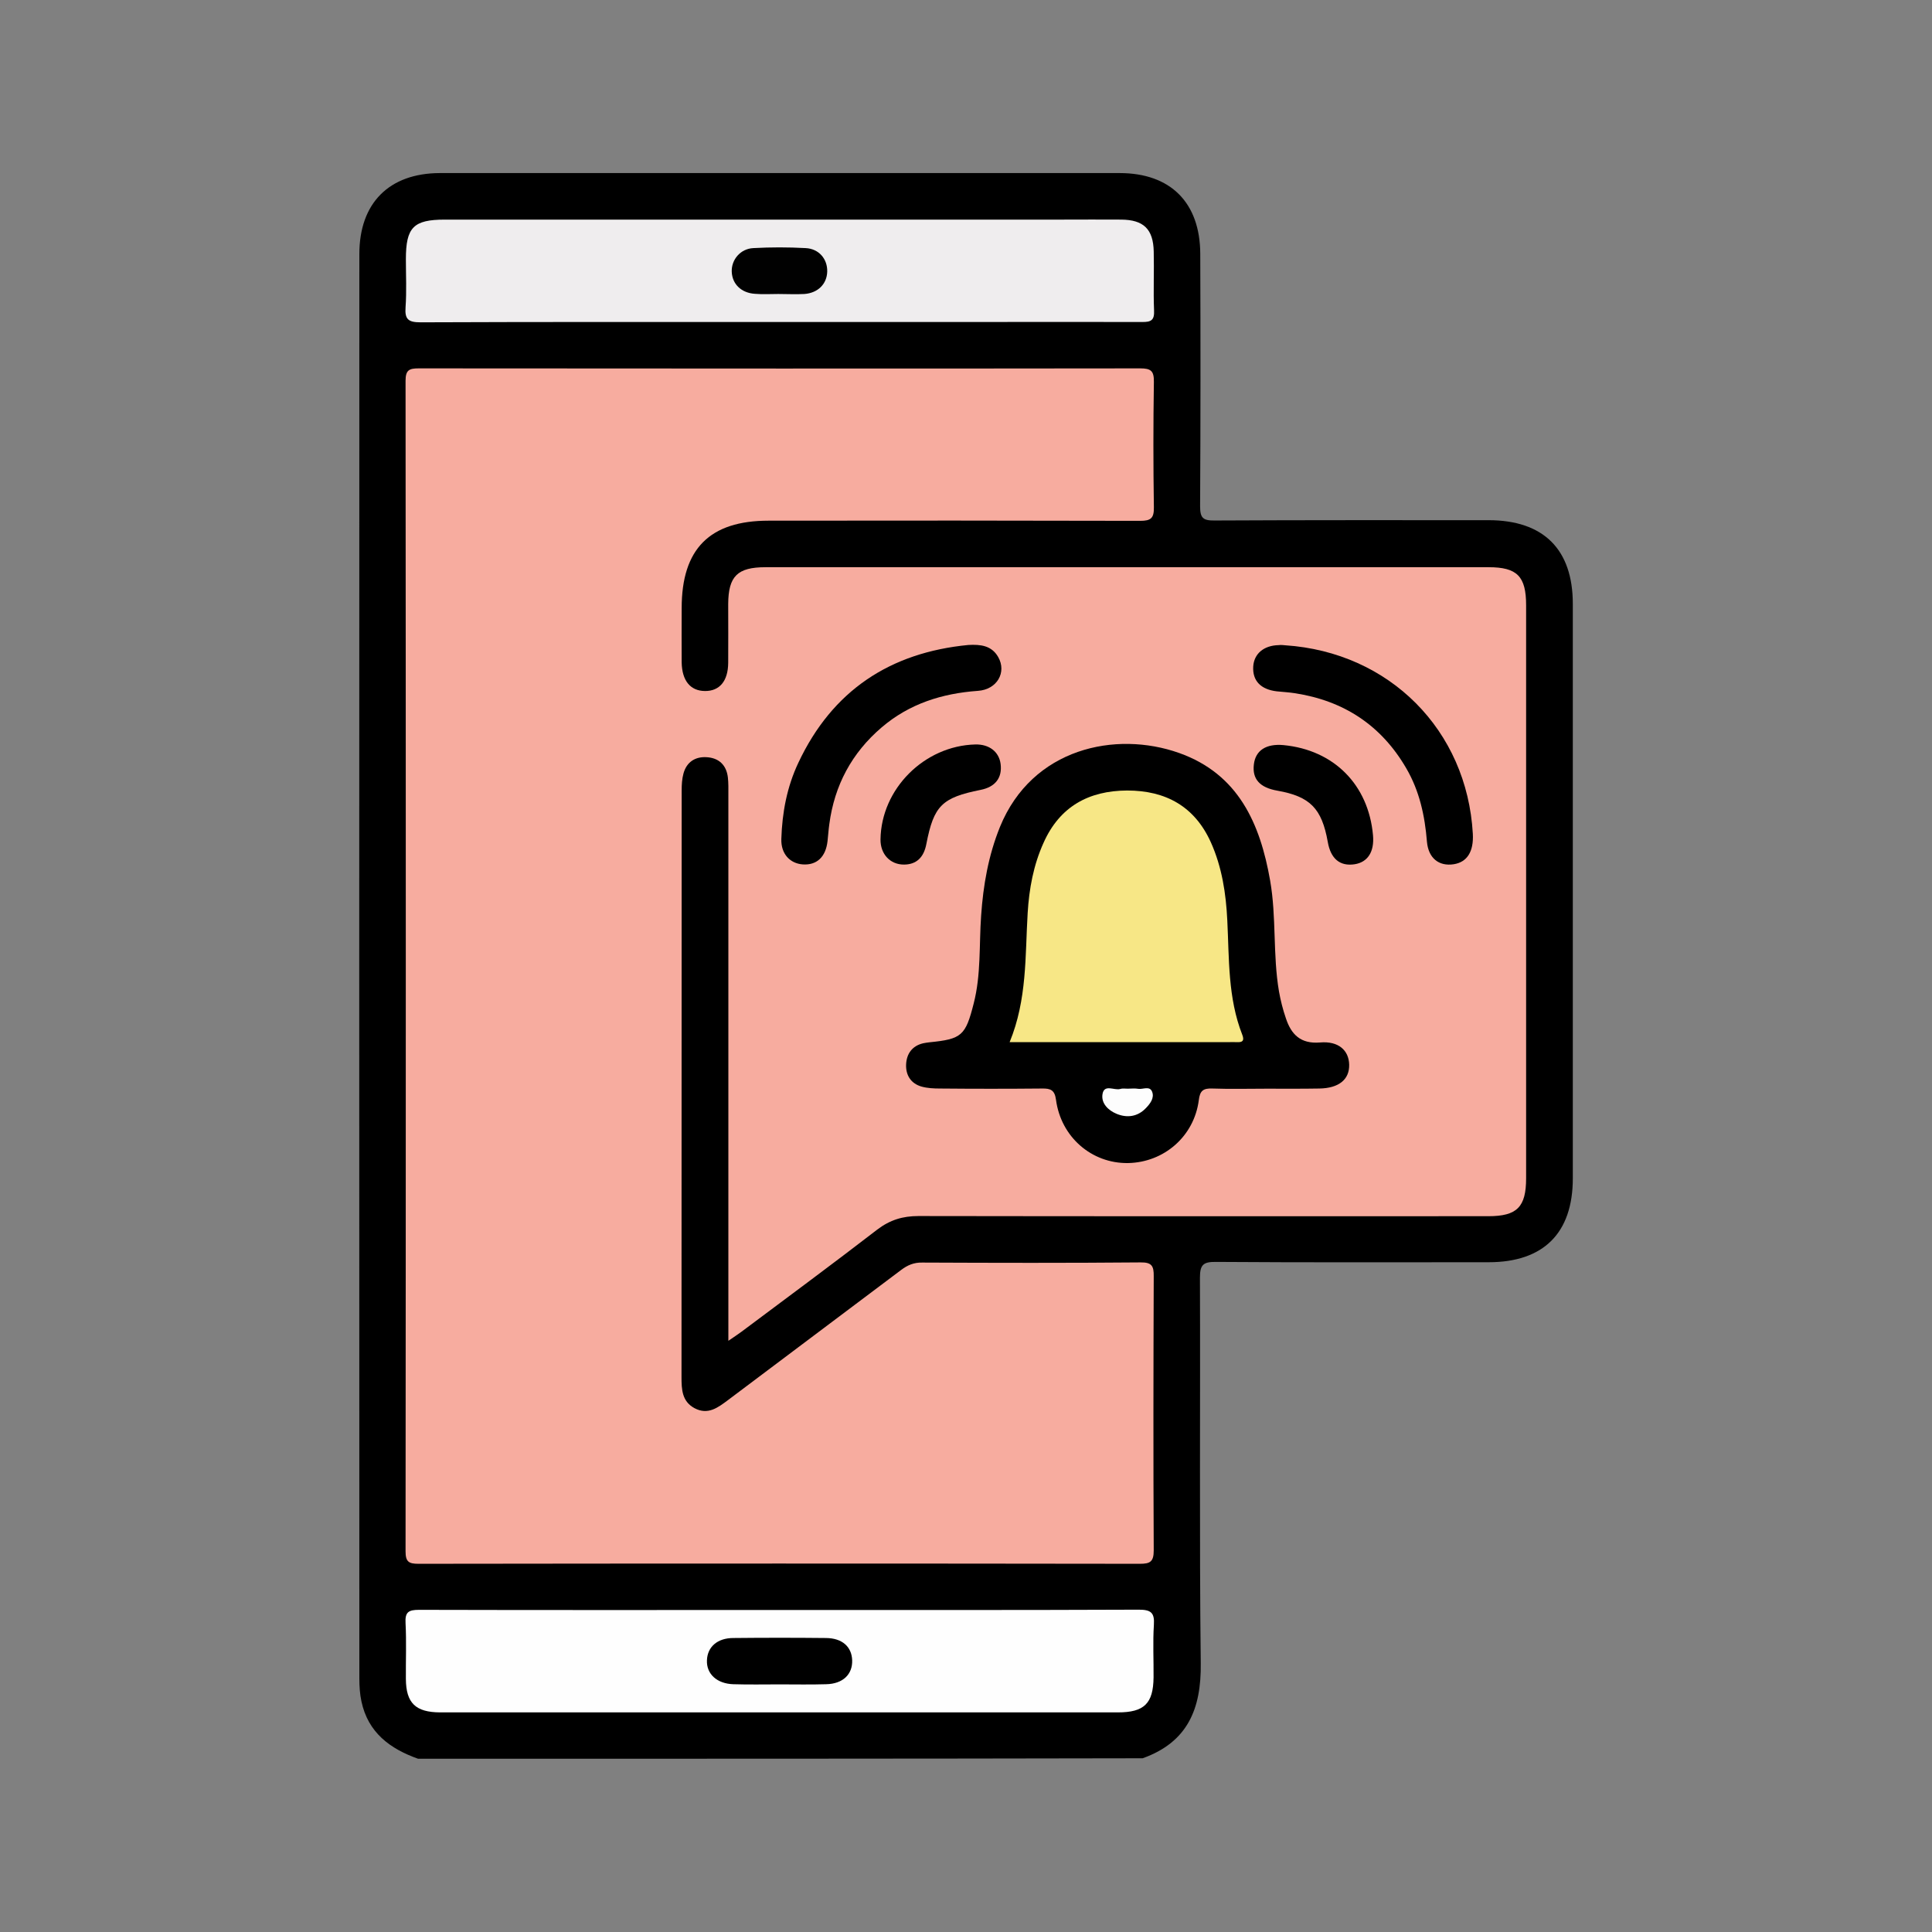 <?xml version="1.0" encoding="utf-8"?>
<!-- Generator: Adobe Illustrator 24.3.0, SVG Export Plug-In . SVG Version: 6.00 Build 0)  -->
<svg version="1.1" id="Layer_1" xmlns="http://www.w3.org/2000/svg" xmlns:xlink="http://www.w3.org/1999/xlink" x="0px" y="0px"
	 viewBox="0 0 120 120" style="enable-background:new 0 0 120 120;" xml:space="preserve">
<rect x="0" y="0" width="120" height="120" fill="#808080" stroke="none"/>
<style type="text/css">
	.st0{fill:#FFFFFF;}
	.st1{fill:#FEC880;}
	.st2{fill:url(#SVGID_1_);}
	.st3{fill:url(#SVGID_2_);}
	.st4{fill:url(#SVGID_3_);}
	.st5{fill:url(#SVGID_4_);}
	.st6{fill:#F8D16A;}
	.st7{fill:url(#SVGID_5_);}
	.st8{fill:url(#SVGID_6_);}
	.st9{fill:url(#SVGID_7_);}
	.st10{fill:url(#SVGID_8_);}
	.st11{fill:url(#SVGID_9_);}
	.st12{fill:url(#SVGID_10_);}
	.st13{fill:url(#SVGID_11_);}
	.st14{fill:url(#SVGID_12_);}
	.st15{fill:#14002B;}
	.st16{fill:url(#SVGID_13_);}
	.st17{fill:url(#SVGID_14_);}
	.st18{fill:url(#SVGID_15_);}
	.st19{fill:#231F20;}
	.st20{fill:url(#SVGID_16_);}
	.st21{fill:url(#SVGID_17_);}
	.st22{fill:url(#SVGID_18_);}
	.st23{fill:url(#SVGID_19_);}
	.st24{fill:url(#SVGID_20_);}
	.st25{fill:url(#SVGID_21_);}
	.st26{fill:url(#SVGID_22_);}
	.st27{fill:#6DD3DE;}
	.st28{fill:#54C0C6;}
	.st29{fill:#F3644D;}
	.st30{fill:#E6553C;}
	.st31{fill:#F3654D;}
	.st32{fill:#F3674E;}
	.st33{fill:url(#SVGID_23_);}
	.st34{fill:url(#SVGID_24_);}
	.st35{fill:url(#SVGID_25_);}
	.st36{fill:url(#SVGID_26_);}
	.st37{fill:url(#SVGID_27_);}
	.st38{fill:url(#SVGID_28_);}
	.st39{fill:url(#SVGID_29_);}
	.st40{fill:url(#SVGID_30_);}
	.st41{fill:#F7AC9F;}
	.st42{fill:#EFEDEE;}
	.st43{fill:#FEFEFE;}
	.st44{fill:#010101;}
	.st45{fill:#F7E786;}
	.st46{fill:#FDFDFD;}
	.st47{fill:url(#SVGID_31_);}
	.st48{fill:url(#SVGID_32_);}
	.st49{fill:url(#SVGID_33_);}
	.st50{fill:url(#SVGID_34_);}
	.st51{fill:url(#SVGID_35_);}
	.st52{fill:url(#SVGID_36_);}
	.st53{fill:url(#SVGID_37_);}
	.st54{fill:#FCFCFD;}
	.st55{fill:url(#SVGID_38_);}
	.st56{fill:url(#SVGID_39_);}
	.st57{fill:url(#SVGID_40_);}
	.st58{fill:url(#SVGID_41_);}
	.st59{fill:url(#SVGID_42_);}
	.st60{fill:url(#SVGID_43_);}
	.st61{fill:url(#SVGID_44_);}
	.st62{fill:#F3FFC9;}
	.st63{fill:#0044F4;}
	.st64{fill:url(#SVGID_45_);}
	.st65{fill:url(#SVGID_46_);}
	.st66{fill:url(#SVGID_47_);}
	.st67{fill:url(#SVGID_48_);}
	.st68{fill:url(#SVGID_49_);}
	.st69{fill:url(#SVGID_50_);}
	.st70{fill:url(#SVGID_51_);}
	.st71{fill:url(#SVGID_52_);}
	.st72{fill:url(#SVGID_53_);}
	.st73{fill:url(#SVGID_54_);}
	.st74{fill:url(#SVGID_55_);}
	.st75{fill:url(#SVGID_56_);}
	.st76{fill:url(#SVGID_57_);}
	.st77{fill:url(#SVGID_58_);}
	.st78{fill:url(#SVGID_59_);}
	.st79{fill:url(#SVGID_60_);}
	.st80{fill:url(#SVGID_61_);}
	.st81{fill:url(#SVGID_62_);}
	.st82{fill:url(#SVGID_63_);}
	.st83{fill:url(#SVGID_64_);}
	.st84{fill:url(#SVGID_65_);}
	.st85{fill:#020202;}
	.st86{fill:url(#SVGID_66_);}
	.st87{fill:url(#SVGID_67_);}
	.st88{fill:url(#SVGID_68_);}
	.st89{fill:url(#SVGID_69_);}
	.st90{fill:url(#SVGID_70_);}
	.st91{fill:url(#SVGID_71_);}
	.st92{fill:url(#SVGID_72_);}
	.st93{fill:url(#SVGID_73_);}
	.st94{fill:url(#SVGID_74_);}
	.st95{fill:url(#SVGID_75_);}
	.st96{fill:url(#SVGID_76_);}
	.st97{fill:url(#SVGID_77_);}
	.st98{fill:url(#SVGID_78_);}
	.st99{fill:url(#SVGID_79_);}
	.st100{fill:url(#SVGID_80_);}
	.st101{fill:url(#SVGID_81_);}
	.st102{fill:url(#SVGID_82_);}
	.st103{fill:url(#SVGID_83_);}
	.st104{fill:url(#SVGID_84_);}
	.st105{fill:#161616;}
	.st106{fill:#1A1A1A;}
	.st107{fill:#101010;}
	.st108{fill:#1C1C1C;}
	.st109{fill:#1E1E1E;}
	.st110{fill:#1D1D1D;}
	.st111{fill:#262626;}
	.st112{fill:#2B2B2B;}
	.st113{fill:#5F9EFF;}
	.st114{fill:#171717;}
	.st115{fill:#0D0D0D;}
	.st116{fill:#252525;}
	.st117{fill:#212121;}
	.st118{fill:#FBFBFB;}
	.st119{fill:url(#SVGID_85_);}
</style>
<g>
	<path class="st0" d="M62.56,37.18c0.02-0.45,0.01-0.9,0.08-1.34c0.14-0.84,0.71-1.28,1.52-1.27c0.81,0.01,1.41,0.46,1.49,1.3
		c0.08,0.82,0.08,1.66,0.01,2.48c-0.07,0.88-0.64,1.37-1.53,1.36c-0.9-0.01-1.4-0.51-1.51-1.39c-0.05-0.37-0.01-0.76-0.01-1.14
		C62.6,37.18,62.58,37.18,62.56,37.18z"/>
	<g>
		<path d="M25.97,109.24c-1.75-0.62-3.11-1.63-3.52-3.56c-0.1-0.46-0.13-0.95-0.13-1.43c-0.01-29.49-0.01-58.98,0-88.47
			c0-3.17,1.85-5.02,5-5.03c14.07,0,28.14,0,42.22,0c3.16,0,5,1.83,5.01,5.02c0.02,5.22,0.02,10.45-0.01,15.67
			c0,0.72,0.17,0.9,0.89,0.89c5.67-0.03,11.35-0.02,17.02-0.02c3.42,0,5.24,1.81,5.24,5.2c0,11.89,0,23.78,0,35.68
			c0,3.4-1.82,5.21-5.23,5.21c-5.64,0-11.28,0.02-16.93-0.02c-0.79-0.01-1,0.17-1,0.98c0.03,7.98-0.04,15.96,0.05,23.94
			c0.04,2.84-0.81,4.91-3.61,5.91C55.98,109.24,40.97,109.24,25.97,109.24z"/>
		<path class="st41" d="M45.24,83.28c0-11.43,0-22.68,0-33.93c0-0.35,0.01-0.71-0.03-1.06c-0.09-0.78-0.57-1.22-1.33-1.26
			c-0.71-0.04-1.24,0.31-1.43,1.02c-0.09,0.33-0.11,0.69-0.11,1.04c-0.01,12.15,0,24.3-0.01,36.45c0,0.76,0.03,1.5,0.8,1.92
			c0.84,0.45,1.46-0.03,2.09-0.5c3.58-2.7,7.17-5.38,10.75-8.08c0.4-0.3,0.79-0.47,1.31-0.46c4.52,0.02,9.04,0.03,13.56-0.01
			c0.7-0.01,0.83,0.22,0.82,0.87c-0.02,5.67-0.03,11.35,0,17.02c0,0.7-0.22,0.83-0.86,0.83c-14.94-0.02-29.88-0.02-44.81,0
			c-0.61,0-0.8-0.13-0.8-0.78c0.02-24.23,0.02-48.47,0-72.7c0-0.67,0.23-0.77,0.82-0.77c14.94,0.01,29.88,0.02,44.81,0
			c0.67,0,0.86,0.16,0.85,0.84c-0.04,2.6-0.04,5.19,0,7.79c0.01,0.68-0.19,0.84-0.85,0.84c-7.69-0.02-15.39-0.02-23.08-0.01
			c-3.66,0-5.4,1.75-5.4,5.43c0,1.12-0.01,2.24,0,3.37c0.02,1.14,0.54,1.77,1.44,1.78c0.91,0.01,1.44-0.61,1.45-1.75
			c0.01-1.22,0-2.44,0-3.65c0.01-1.73,0.57-2.29,2.32-2.29c11.09,0,22.18,0,33.27,0c3.88,0,7.76,0,11.64,0
			c1.78,0,2.33,0.57,2.33,2.37c0,11.86,0,23.72,0,35.58c0,1.79-0.56,2.36-2.35,2.36c-11.8,0-23.59,0.01-35.39-0.01
			c-0.98,0-1.77,0.24-2.56,0.84c-2.79,2.15-5.62,4.24-8.44,6.35C45.84,82.88,45.6,83.03,45.24,83.28z"/>
		<path class="st42" d="M48.42,20c-7.43,0-14.87-0.01-22.3,0.02c-0.75,0-0.99-0.18-0.93-0.94c0.07-0.99,0.02-1.99,0.02-2.98
			c0-1.98,0.47-2.46,2.42-2.46c12.79,0,25.57,0,38.36,0c1.22,0,2.44-0.01,3.65,0c1.39,0.01,1.99,0.59,2.02,1.98
			c0.03,1.22-0.03,2.44,0.02,3.65c0.03,0.61-0.17,0.74-0.75,0.73C67.39,19.99,63.87,20,60.34,20C56.37,20,52.4,20,48.42,20z"/>
		<path class="st43" d="M48.43,100c7.43,0,14.87,0.01,22.3-0.02c0.75,0,0.99,0.18,0.94,0.94c-0.07,1.09-0.01,2.18-0.02,3.27
			c-0.02,1.62-0.58,2.17-2.22,2.17c-13.23,0-26.47,0-39.7,0c-0.8,0-1.6,0-2.4,0c-1.52-0.01-2.11-0.58-2.12-2.08
			c-0.01-1.15,0.04-2.31-0.02-3.46c-0.04-0.69,0.18-0.83,0.84-0.83C33.5,100.01,40.96,100,48.43,100z"/>
		<path d="M78.66,67.62c-1.12,0-2.24,0.03-3.36-0.01c-0.56-0.02-0.77,0.13-0.84,0.72c-0.29,2.25-2.16,3.87-4.4,3.91
			c-2.25,0.03-4.16-1.61-4.47-3.93c-0.08-0.61-0.34-0.71-0.87-0.7c-2.11,0.02-4.23,0.02-6.34,0c-0.38,0-0.78-0.02-1.14-0.12
			c-0.67-0.19-0.99-0.72-0.96-1.38c0.03-0.65,0.37-1.15,1.06-1.31c0.12-0.03,0.25-0.04,0.38-0.06c2.02-0.2,2.25-0.41,2.76-2.42
			c0.46-1.79,0.33-3.63,0.46-5.45c0.13-1.89,0.45-3.73,1.17-5.51c2-4.9,7.19-5.99,11.13-4.59c3.68,1.31,5.03,4.38,5.65,7.92
			c0.4,2.28,0.16,4.61,0.55,6.89c0.1,0.56,0.24,1.12,0.43,1.67c0.33,1,0.91,1.6,2.12,1.5c1.15-0.1,1.79,0.49,1.81,1.38
			c0.02,0.92-0.64,1.46-1.85,1.48C80.84,67.63,79.75,67.62,78.66,67.62z"/>
		<path d="M79.83,40.08c6.47,0.43,11.29,5.27,11.65,11.71c0.06,1.1-0.35,1.76-1.19,1.89c-0.92,0.14-1.57-0.38-1.66-1.4
			c-0.13-1.61-0.46-3.15-1.29-4.57c-1.55-2.66-3.87-4.18-6.89-4.65c-0.38-0.06-0.76-0.08-1.15-0.12c-1-0.12-1.51-0.66-1.46-1.54
			c0.05-0.8,0.66-1.31,1.58-1.33C79.58,40.05,79.7,40.07,79.83,40.08z"/>
		<path d="M60.15,40.06c0.75-0.04,1.44,0.03,1.85,0.75c0.54,0.95-0.07,2.02-1.26,2.1c-2.23,0.16-4.26,0.8-5.98,2.27
			c-1.86,1.59-2.93,3.6-3.25,6.01c-0.05,0.35-0.07,0.7-0.11,1.05c-0.11,0.99-0.67,1.51-1.54,1.45c-0.8-0.06-1.36-0.66-1.33-1.58
			c0.05-1.64,0.35-3.24,1.06-4.74C51.7,42.89,55.28,40.53,60.15,40.06z"/>
		<path d="M56.14,53.7c-0.85,0-1.46-0.65-1.45-1.56c0.04-3.14,2.72-5.82,5.89-5.9c0.86-0.02,1.47,0.45,1.57,1.21
			c0.11,0.86-0.33,1.43-1.24,1.61c-2.4,0.48-2.91,0.98-3.37,3.35C57.38,53.27,56.91,53.7,56.14,53.7z"/>
		<path d="M79.72,46.28c3.13,0.3,5.28,2.46,5.56,5.6c0.09,1.02-0.32,1.67-1.14,1.8c-0.91,0.14-1.49-0.34-1.67-1.39
			c-0.37-2.08-1.1-2.82-3.13-3.18c-1.09-0.19-1.57-0.72-1.46-1.63C77.98,46.61,78.64,46.18,79.72,46.28z"/>
		<path class="st44" d="M48.34,18.26c-0.48,0-0.96,0.03-1.44-0.01c-0.85-0.05-1.42-0.6-1.45-1.37c-0.03-0.74,0.53-1.43,1.34-1.47
			c1.08-0.06,2.17-0.06,3.25,0c0.83,0.04,1.36,0.68,1.34,1.46c-0.02,0.77-0.58,1.33-1.42,1.39C49.43,18.29,48.88,18.26,48.34,18.26z
			"/>
		<path d="M48.43,104.62c-0.96,0-1.92,0.02-2.88-0.01c-1.02-0.03-1.68-0.64-1.64-1.49c0.03-0.83,0.65-1.38,1.64-1.38
			c1.92-0.02,3.84-0.02,5.76,0c1,0.01,1.59,0.54,1.62,1.38c0.03,0.88-0.58,1.47-1.62,1.49C50.35,104.64,49.39,104.62,48.43,104.62z"
			/>
		<path class="st45" d="M62.71,64.73c1.09-2.65,0.96-5.35,1.12-8.02c0.09-1.51,0.36-2.98,0.99-4.37c1-2.24,2.8-3.23,5.19-3.24
			c2.39,0,4.19,0.98,5.2,3.22c0.69,1.54,0.94,3.18,1.02,4.85c0.12,2.39,0.03,4.81,0.93,7.1c0.13,0.34,0.05,0.48-0.32,0.46
			c-0.19-0.01-0.38,0-0.58,0c-4.16,0-8.33,0-12.49,0C63.46,64.73,63.15,64.73,62.71,64.73z"/>
		<path class="st46" d="M70.04,67.62c0.22,0,0.45-0.03,0.67,0.01c0.29,0.04,0.7-0.2,0.85,0.18c0.15,0.38-0.11,0.73-0.38,1.01
			c-0.52,0.55-1.18,0.63-1.83,0.36c-0.51-0.21-0.97-0.65-0.87-1.23c0.11-0.63,0.72-0.21,1.09-0.31
			C69.71,67.59,69.88,67.62,70.04,67.62z"/>
	</g>
</g>
</svg>
